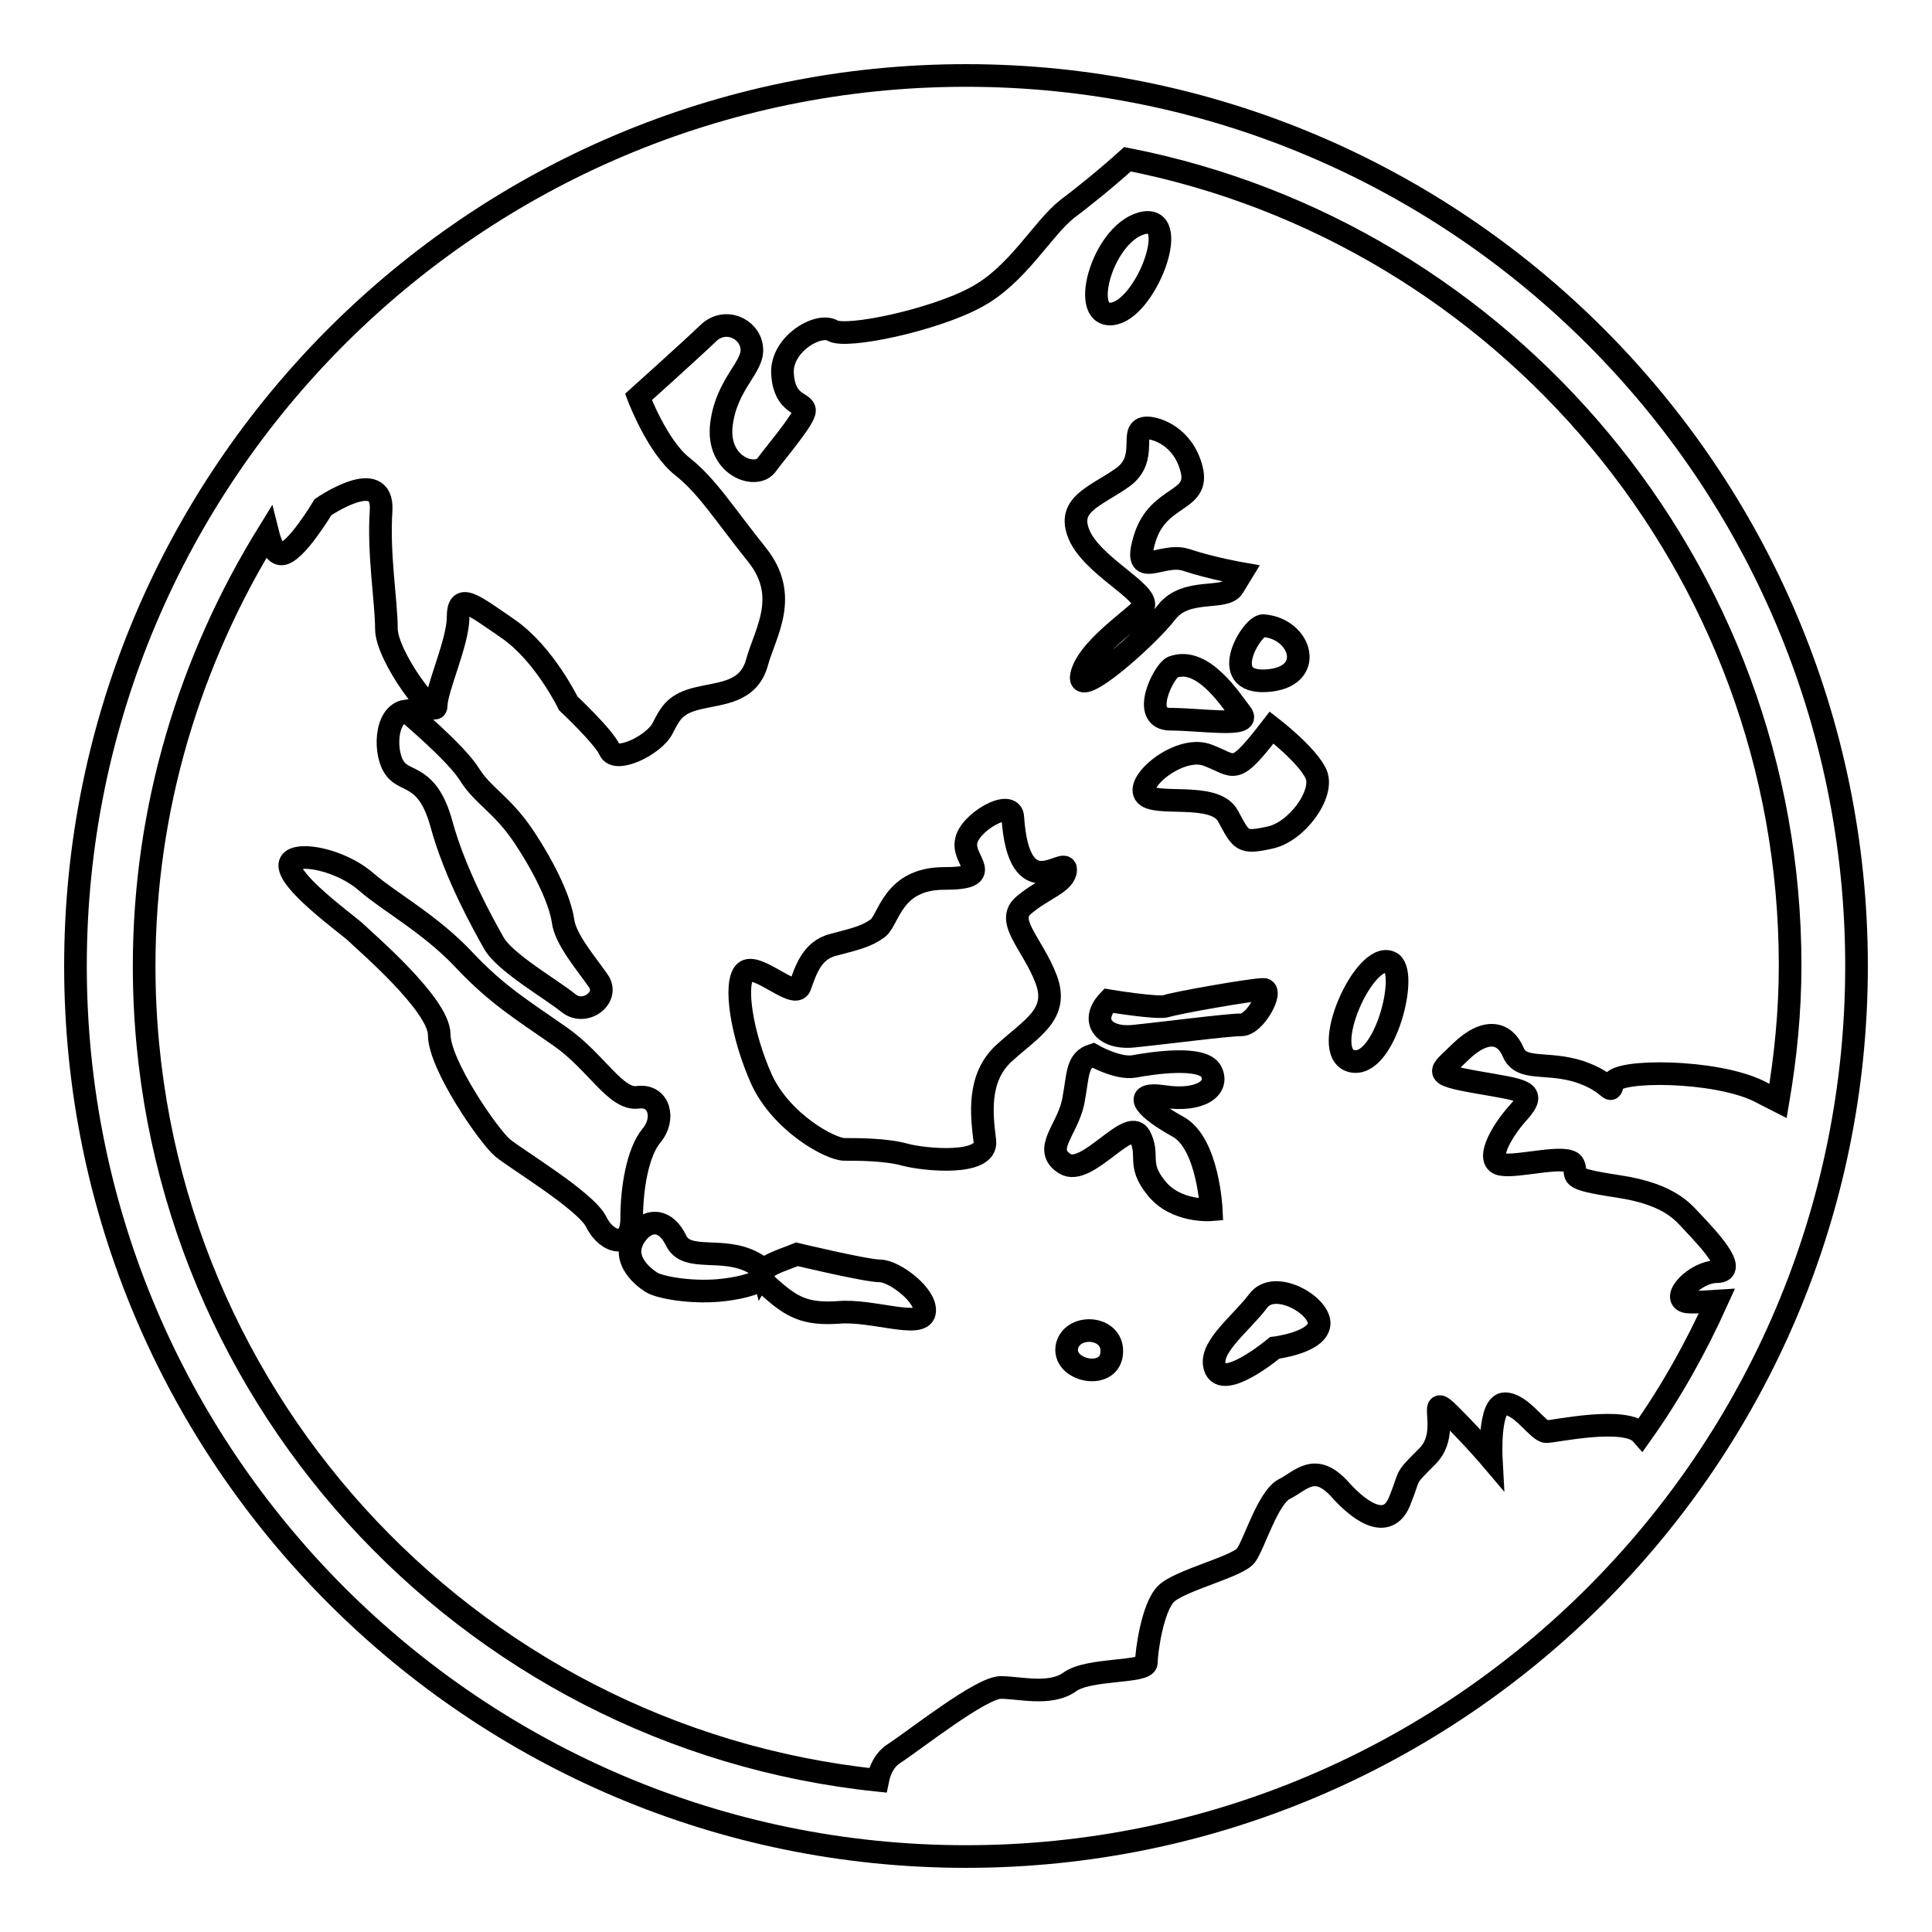 <?xml version="1.0" encoding="utf-8"?>
<!-- Svg Vector Icons : http://www.onlinewebfonts.com/icon -->
<!DOCTYPE svg PUBLIC "-//W3C//DTD SVG 1.1//EN" "http://www.w3.org/Graphics/SVG/1.1/DTD/svg11.dtd">
<svg version="1.1" xmlns="http://www.w3.org/2000/svg" xmlns:xlink="http://www.w3.org/1999/xlink" x="0px" y="0px" viewBox="0 0 256 256" enable-background="new 0 0 256 256" xml:space="preserve">
<g><g><g><g><path stroke-width="3" fill-opacity="0" stroke="#000000"  d="M128,10C62.9,10,10,62.9,10,128c0,65.1,52.9,118,118,118c65.1,0,118-52.9,118-118C246,62.9,193.1,10,128,10z M19.1,128c0-21,6.1-40.6,16.4-57.3c0.4,1.6,1,2.7,1.8,2.7c1.8,0,5.5-6.2,5.5-6.2s8-5.5,7.7,0.4c-0.4,5.8,0.7,12.1,0.7,15.7c0,3.7,6.6,12.4,6.6,10.2s2.9-8.4,2.9-11.7s1.8-1.8,6.6,1.5c4.8,3.3,8,9.9,8,9.9s4.7,4.4,5.5,6.2c0.8,1.8,5.9-0.7,7-2.9c1.1-2.2,1.8-3.3,4.8-4c2.9-0.7,6.6-0.7,7.7-4.7c1.1-4,4.4-8.8,0-14.3c-4.4-5.5-6.6-9.1-9.9-11.7c-3.3-2.6-5.8-9.2-5.8-9.2s6.9-6.2,9.2-8.4c2.2-2.2,5.5-0.7,5.8,1.8c0.4,2.6-3.3,4.7-4,10.2c-0.7,5.5,4.4,7.3,5.9,5.5c1.4-1.9,5.1-6.2,5.1-7.3c0-1.1-2.6-0.7-2.9-4.7c-0.4-4,4.7-7,6.6-5.9c1.8,1.1,13.5-1.4,19-4.4c5.5-2.9,8.8-9.1,12.1-11.7c1.6-1.2,4.9-3.8,8-6.6c49.9,9.8,87.8,54,87.8,106.8c0,6.2-0.6,12.1-1.6,18c-0.8-0.4-1.5-0.8-2.5-1.3c-5.9-2.9-19-2.9-19.4-1.1c-0.4,1.8,0,0-4.4-1.5c-4.4-1.4-7.7,0-8.8-2.6s-3.6-3.3-7,0c-2.7,2.7-4,2.9,2.2,4c6.2,1.1,8.1,1.1,5.5,4c-2.6,2.9-4.4,6.6-2.2,6.9c2.2,0.4,8.8-1.5,9.5,0c0.7,1.5-1.4,1.8,5.9,2.9c7.3,1.1,8.8,3.7,10.2,5.1c1.4,1.5,5.9,6.2,2.9,6.2c-2.9,0-6.2,3.6-4,4c0.9,0.1,2.4,0,4-0.1c-2.8,6.2-6.1,12.1-10,17.6c-2.1-2.4-11.5-0.3-12.6-0.3c-1.1,0-3.3-3.7-5.5-3.7c-2.2,0-1.8,7.3-1.8,7.3s-2.2-2.6-5.5-5.9c-3.3-3.3,0.3,2.2-2.9,5.5c-3.3,3.3-2.2,2.2-3.7,5.9c-1.4,3.7-4.7,2.2-8-1.5c-3.3-3.6-5.1-1.1-7.3,0c-2.2,1.1-4,7.3-5.1,8.8c-1.1,1.5-8.8,3.3-10.6,5.1c-1.8,1.8-2.6,7.7-2.6,9.1c0,1.4-7.7,0.7-10.2,2.6c-2.6,1.8-6.6,0.7-9.1,0.7c-2.6,0-11.3,6.9-14.2,8.8c-1.1,0.7-1.8,2-2.1,3.5C61.6,230.2,19.1,184,19.1,128z"/><path stroke-width="3" fill-opacity="0" stroke="#000000"  d="M147.3,41.6c4.4-0.4,9.2-12.8,4.4-12.1C146.3,30.4,142.9,42,147.3,41.6z"/><path stroke-width="3" fill-opacity="0" stroke="#000000"  d="M86.3,150.5c1.9-2.2,1.1-5.5-1.8-5.1c-2.9,0.4-5.5-4.7-10.2-8s-8.4-5.5-12.8-10.2c-4.4-4.7-9.9-7.7-12.8-10.2c-2.9-2.6-7.3-3.7-9.2-3.3c-4.6,0.9,6.6,8.8,7.7,9.9c1.1,1.1,11,9.5,11,13.5c0,4,6.6,13.5,8.4,15c1.8,1.5,11,7,12.4,9.8c1.4,2.9,4.7,3.7,4.7-0.4C83.7,157.4,84.5,152.7,86.3,150.5z"/><path stroke-width="3" fill-opacity="0" stroke="#000000"  d="M58.5,109.2c1.8,6.6,5.5,13.2,6.9,15.7c1.4,2.6,7.7,6.2,9.9,8s5.5-0.7,4-2.9c-1.5-2.2-4.4-5.5-4.7-8c-0.4-2.6-2.2-6.6-5.1-11c-2.9-4.4-5.5-5.5-7.3-8.4c-1.8-2.9-8.4-8.4-8.4-8.4c-2.9,0.4-2.9,5.9-1.4,7.7C53.7,103.7,56.7,102.6,58.5,109.2z"/><path stroke-width="3" fill-opacity="0" stroke="#000000"  d="M122.5,173.9c0.4-2.2-4-5.5-5.9-5.5c-1.8,0-11-2.2-11-2.2c-1.7,0.7-3.9,1.3-4.5,2.3c-0.1-0.4-0.5-0.8-1.3-1.2c-4-2.2-8.8,0-10.2-2.9c-1.4-2.9-3.6-2.9-5.1-1.1c-2.7,3.3,0.7,5.9,1.8,6.6c1.1,0.7,5.1,1.4,8.8,1.1c2.4-0.2,5.2-0.8,6-1.7c0.1,0.4,0.3,0.8,0.9,1.3c2.9,2.6,4.7,3.6,9.1,3.3C115.5,173.5,122.1,176.1,122.5,173.9z"/><path stroke-width="3" fill-opacity="0" stroke="#000000"  d="M141.4,178.3c-0.8,3.3,5.5,4.7,5.9,1.1C147.7,175.7,142.2,175.3,141.4,178.3z"/><path stroke-width="3" fill-opacity="0" stroke="#000000"  d="M166.7,172.4c-2.2,2.9-6.2,5.9-5.8,8.4c0.6,4,8-2.2,8-2.2s5.9-0.7,5.9-3.3C174.7,172.8,168.8,169.5,166.7,172.4z"/><path stroke-width="3" fill-opacity="0" stroke="#000000"  d="M141.1,154.2c2.9,1.8,8.4-6.2,9.9-3.7c1.4,2.6-0.4,3.7,2.2,6.9c2.6,3.3,7.3,2.9,7.3,2.9s-0.4-8.8-4.4-11c-4-2.2-6.6-4.7-1.8-4c4.7,0.7,7.3-1.1,6.2-3.3c-1.1-2.2-8-1.1-10.2-0.7c-2.2,0.4-5.5-1.5-5.5-1.5c-2.2,0.7-1.9,2.6-2.6,6.2C141.4,149.8,138.1,152.3,141.1,154.2z"/><path stroke-width="3" fill-opacity="0" stroke="#000000"  d="M167.4,131.1c-1.5,0-11.7,1.8-12.8,2.2c-1.1,0.4-7.7-0.7-7.7-0.7c-2.5,2.6-0.7,5.1,3.3,4.7s12.4-1.5,14.2-1.5C166.3,135.9,168.8,131.1,167.4,131.1z"/><path stroke-width="3" fill-opacity="0" stroke="#000000"  d="M179.1,140.6c4.4,1.1,7.7-12.1,5.1-13.1C180.8,126,174.7,139.5,179.1,140.6z"/><path stroke-width="3" fill-opacity="0" stroke="#000000"  d="M111.9,152.3c1.8,0,5.5,0,8,0.7c2.6,0.7,11,1.5,10.6-1.8c-0.4-3.3-1.1-8.4,2.6-11.7c3.6-3.3,7.3-5.1,5.5-9.8c-1.8-4.7-5.5-7.7-2.9-9.8c2.6-2.2,5.5-2.9,5.5-4.7s-6.2,5.1-7-6.9c-0.1-2.6-5.9,0.7-6.2,3.3c-0.4,2.6,4,4.8-2.9,4.8c-6.9,0-7.3,5.5-8.8,6.6c-1.5,1.1-2.9,1.4-5.9,2.2c-2.9,0.7-3.7,3.6-4.4,5.5c-0.7,1.8-5.8-3.3-7.3-1.9c-1.5,1.5-0.4,8.4,2.2,14.2C103.5,148.7,110,152.3,111.9,152.3z"/><path stroke-width="3" fill-opacity="0" stroke="#000000"  d="M151.3,80.7c-1.8,1.8-7.3,5.5-8,8.8c-0.7,3.3,8.8-5.1,11.3-8.4c2.6-3.3,7.7-1.5,8.8-3.3c1.1-1.8,1.1-1.8,1.1-1.8s-4-0.7-7.3-1.8c-3.3-1.1-7.3,2.9-5.5-2.9c1.8-5.8,7.3-4.7,6.2-9.1c-1.1-4.4-4.7-5.5-5.9-5.5c-2.6,0,0.4,4-3.3,6.6c-3.7,2.6-7.7,3.6-5.5,8C145.5,75.6,153.1,78.9,151.3,80.7z"/><path stroke-width="3" fill-opacity="0" stroke="#000000"  d="M164.5,94.6c-1.4-1.8-5.1-7.7-9.1-6.2c-1.2,0.5-4.4,6.9-0.3,6.9C159,95.3,165.9,96.4,164.5,94.6z"/><path stroke-width="3" fill-opacity="0" stroke="#000000"  d="M167.8,90.2c6.6-0.4,4.7-6.9-0.4-7.3C165.9,82.8,161.2,90.6,167.8,90.2z"/><path stroke-width="3" fill-opacity="0" stroke="#000000"  d="M168.5,96.4c-5.1,6.6-4.7,5.1-8.4,3.7c-3.6-1.5-9.5,3.3-8.4,5.1s9.2-0.4,11,2.9c1.8,3.3,1.8,3.7,5.5,2.9c3.6-0.7,7.3-5.8,6.2-8.4C173.3,100.1,168.5,96.4,168.5,96.4z"/></g></g><g></g><g></g><g></g><g></g><g></g><g></g><g></g><g></g><g></g><g></g><g></g><g></g><g></g><g></g><g></g></g></g>
</svg>